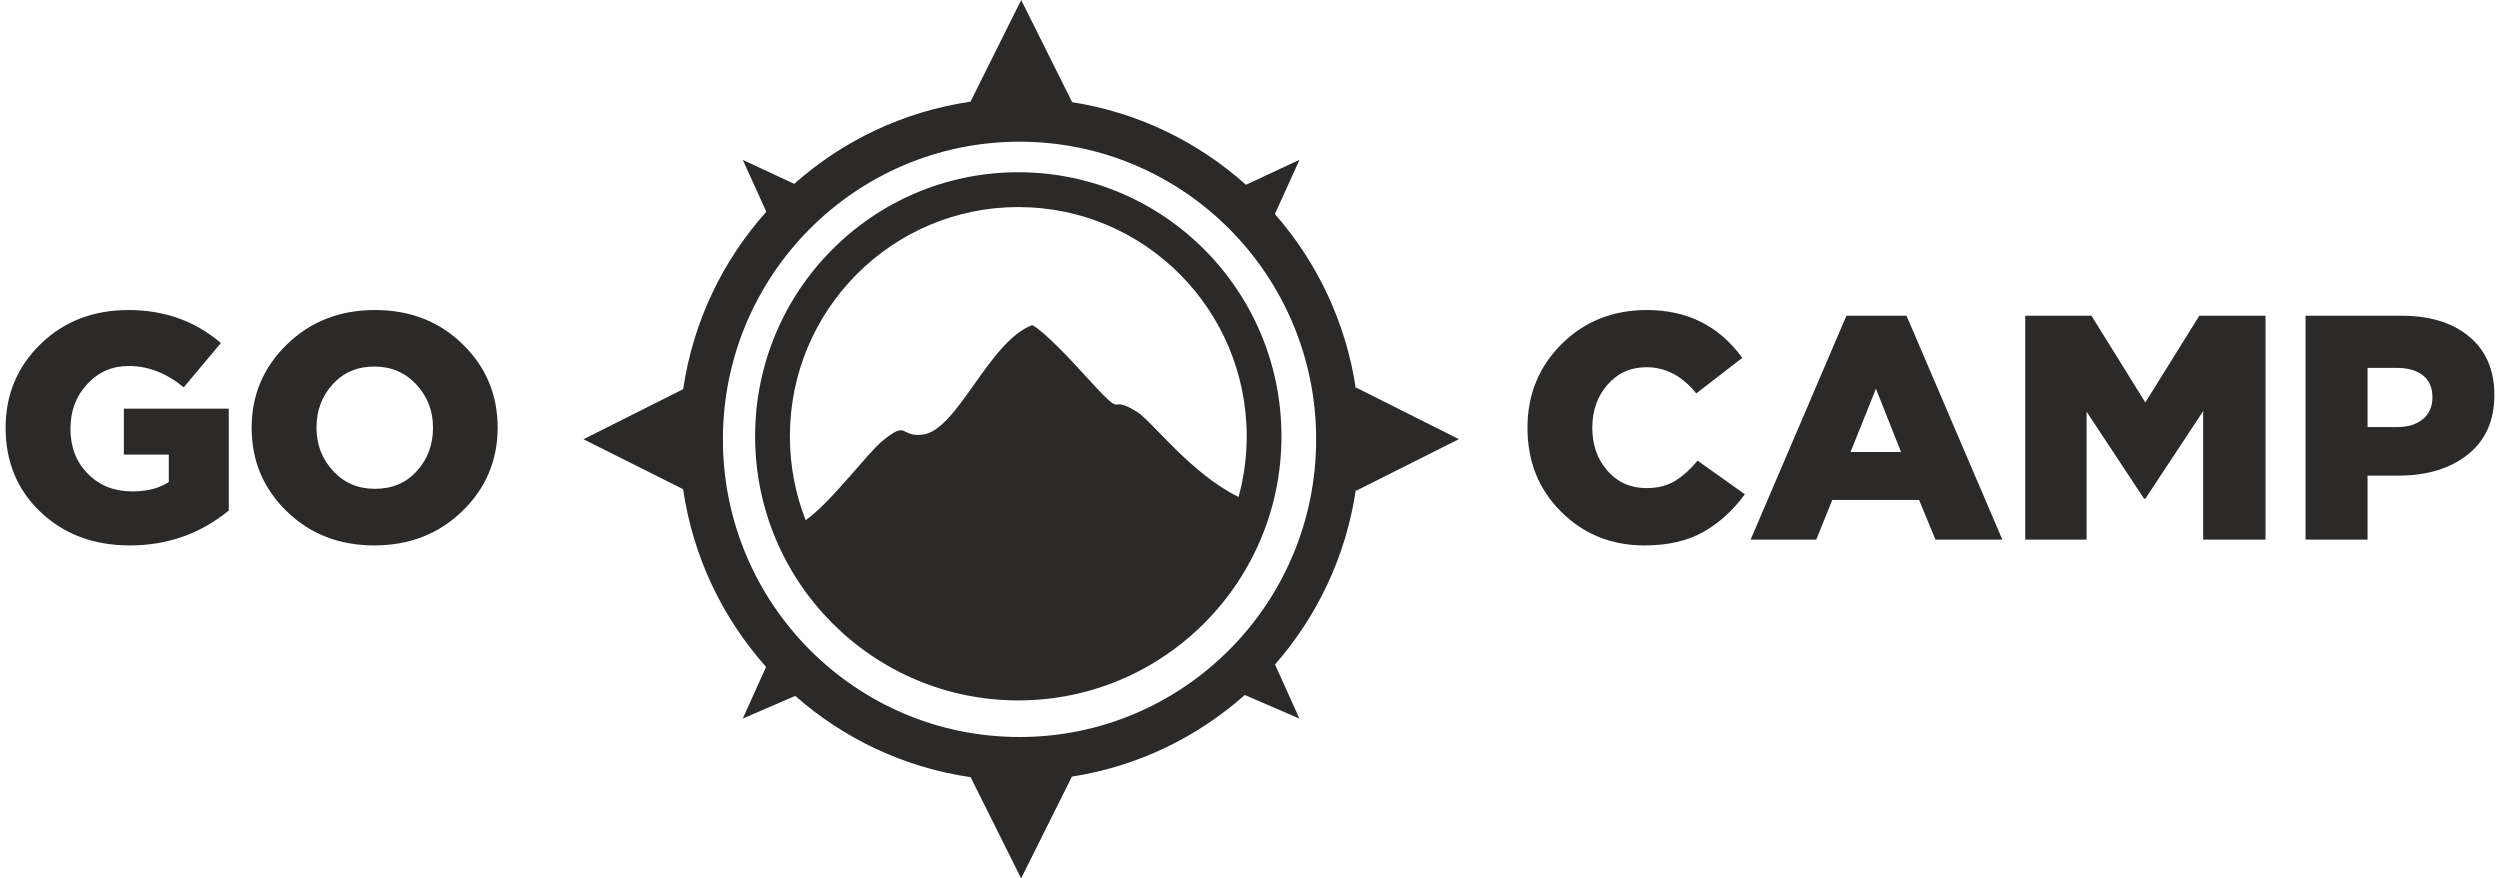 <svg width="222" height="78" viewBox="0 0 222 78" fill="none" xmlns="http://www.w3.org/2000/svg">
<path fill-rule="evenodd" clip-rule="evenodd" d="M210.24 37.923H212.849C213.835 37.923 214.601 37.686 215.161 37.211C215.721 36.736 216.001 36.096 216.001 35.28C216.001 34.427 215.721 33.781 215.161 33.337C214.601 32.892 213.823 32.667 212.819 32.667H210.24V37.923ZM204.734 47.919V28.037H213.245C215.782 28.037 217.789 28.658 219.273 29.895C220.758 31.138 221.5 32.861 221.5 35.079C221.5 37.351 220.715 39.111 219.146 40.36C217.576 41.609 215.514 42.236 212.965 42.236H210.24V47.919H204.734Z" fill="#2B2A29"/>
<path fill-rule="evenodd" clip-rule="evenodd" d="M164.33 40.135H168.811L166.583 34.521L164.33 40.135ZM155.455 47.919L163.963 28.037H169.3L177.809 47.919H171.871L170.414 44.393H162.708L161.282 47.919H155.455Z" fill="#2B2A29"/>
<path fill-rule="evenodd" clip-rule="evenodd" d="M109.984 44.131C105.727 42.047 102.29 37.382 100.949 36.558C98.026 34.769 100.403 37.8 96.091 33.06C95.135 32.009 92.758 29.452 91.668 28.868C87.796 30.313 85.021 38.236 81.928 38.593C79.87 38.832 80.66 37.289 78.405 39.115C77.033 40.222 73.811 44.598 71.551 46.184L71.544 46.197C70.638 43.885 70.142 41.371 70.142 38.74C70.142 27.503 79.22 18.387 90.424 18.387C101.629 18.387 110.707 27.497 110.707 38.74C110.707 40.609 110.456 42.416 109.984 44.131ZM90.424 15.295C103.332 15.295 113.794 25.795 113.794 38.746C113.794 51.698 103.332 62.197 90.424 62.197C77.517 62.197 67.054 51.698 67.054 38.746C67.054 25.788 77.517 15.295 90.424 15.295Z" fill="#2B2A29"/>
<path fill-rule="evenodd" clip-rule="evenodd" d="M90.534 12.584C105.081 12.584 116.874 24.418 116.874 39.015C116.874 53.613 105.081 65.446 90.534 65.446C75.987 65.446 64.194 53.613 64.194 39.015C64.194 24.418 75.987 12.584 90.534 12.584ZM95.209 9.075C101.087 9.992 106.4 12.609 110.64 16.408L115.395 14.191L113.211 19.006C116.96 23.285 119.53 28.635 120.402 34.539L120.426 34.416C121.647 35.032 129.544 38.991 129.544 38.997C129.55 38.997 121.653 42.962 120.426 43.578L120.402 43.467C119.537 49.371 116.972 54.721 113.223 59.006L115.389 63.809L110.536 61.715C106.308 65.471 101.019 68.057 95.185 68.962L90.675 78L86.19 69.011C80.269 68.155 74.907 65.576 70.618 61.795L65.955 63.809L68.029 59.222C64.176 54.9 61.537 49.457 60.66 43.442C58.832 42.525 51.812 39.003 51.812 39.003C51.806 39.003 58.844 35.469 60.666 34.558C61.55 28.549 64.188 23.119 68.047 18.803L65.961 14.197L70.526 16.328C74.827 12.504 80.22 9.9 86.178 9.032L90.681 3.70979e-06C90.681 -0.006 94.497 7.653 95.209 9.075Z" fill="#2B2A29"/>
<path fill-rule="evenodd" clip-rule="evenodd" d="M33.294 43.408C34.822 43.408 36.059 42.884 37.015 41.831C37.972 40.778 38.451 39.497 38.451 37.982C38.451 36.492 37.96 35.211 36.972 34.145C35.984 33.08 34.741 32.55 33.231 32.55C31.728 32.55 30.491 33.08 29.541 34.127C28.584 35.18 28.105 36.461 28.105 37.976C28.105 39.466 28.59 40.747 29.572 41.813C30.547 42.878 31.79 43.408 33.294 43.408ZM41.048 45.391C38.954 47.417 36.35 48.433 33.238 48.433C30.131 48.433 27.534 47.423 25.459 45.403C23.383 43.383 22.346 40.907 22.346 37.982C22.346 35.075 23.396 32.606 25.49 30.574C27.584 28.541 30.187 27.531 33.3 27.531C36.413 27.531 39.004 28.541 41.079 30.561C43.154 32.581 44.192 35.057 44.192 37.982C44.185 40.895 43.142 43.365 41.048 45.391Z" fill="#2B2A29"/>
<path fill-rule="evenodd" clip-rule="evenodd" d="M11.52 48.433C8.339 48.433 5.709 47.454 3.626 45.49C1.542 43.526 0.5 41.027 0.5 37.985C0.5 35.036 1.536 32.561 3.607 30.548C5.678 28.541 8.277 27.531 11.402 27.531C14.602 27.531 17.337 28.51 19.613 30.462L16.314 34.396C14.788 33.134 13.164 32.5 11.427 32.5C9.963 32.5 8.736 33.035 7.743 34.107C6.751 35.178 6.255 36.502 6.255 38.072C6.255 39.697 6.77 41.033 7.805 42.073C8.835 43.12 10.149 43.637 11.749 43.637C13.058 43.637 14.143 43.36 14.987 42.806V40.368H10.999V36.292H20.314V45.336C17.79 47.405 14.857 48.433 11.52 48.433Z" fill="#2B2A29"/>
<path fill-rule="evenodd" clip-rule="evenodd" d="M179.84 47.919V28.037H185.721L190.506 35.737L195.298 28.037H201.178V47.919H195.642V36.504L190.506 44.289H190.396L185.29 36.559V47.919H179.84Z" fill="#2B2A29"/>
<path fill-rule="evenodd" clip-rule="evenodd" d="M146.021 48.433C143.103 48.433 140.649 47.442 138.644 45.46C136.639 43.478 135.64 40.986 135.64 37.982C135.64 35.034 136.652 32.56 138.675 30.547C140.698 28.541 143.227 27.531 146.255 27.531C149.839 27.531 152.658 28.947 154.712 31.778L150.628 34.936C149.382 33.385 147.908 32.609 146.2 32.609C144.8 32.609 143.652 33.126 142.746 34.16C141.845 35.194 141.395 36.468 141.395 37.976C141.395 39.509 141.845 40.783 142.746 41.811C143.646 42.832 144.8 43.343 146.2 43.343C147.18 43.343 148.013 43.14 148.704 42.728C149.395 42.315 150.073 41.706 150.746 40.906L154.946 43.891C153.891 45.325 152.664 46.439 151.264 47.233C149.857 48.033 148.112 48.433 146.021 48.433Z" fill="#2B2A29"/>
</svg>
